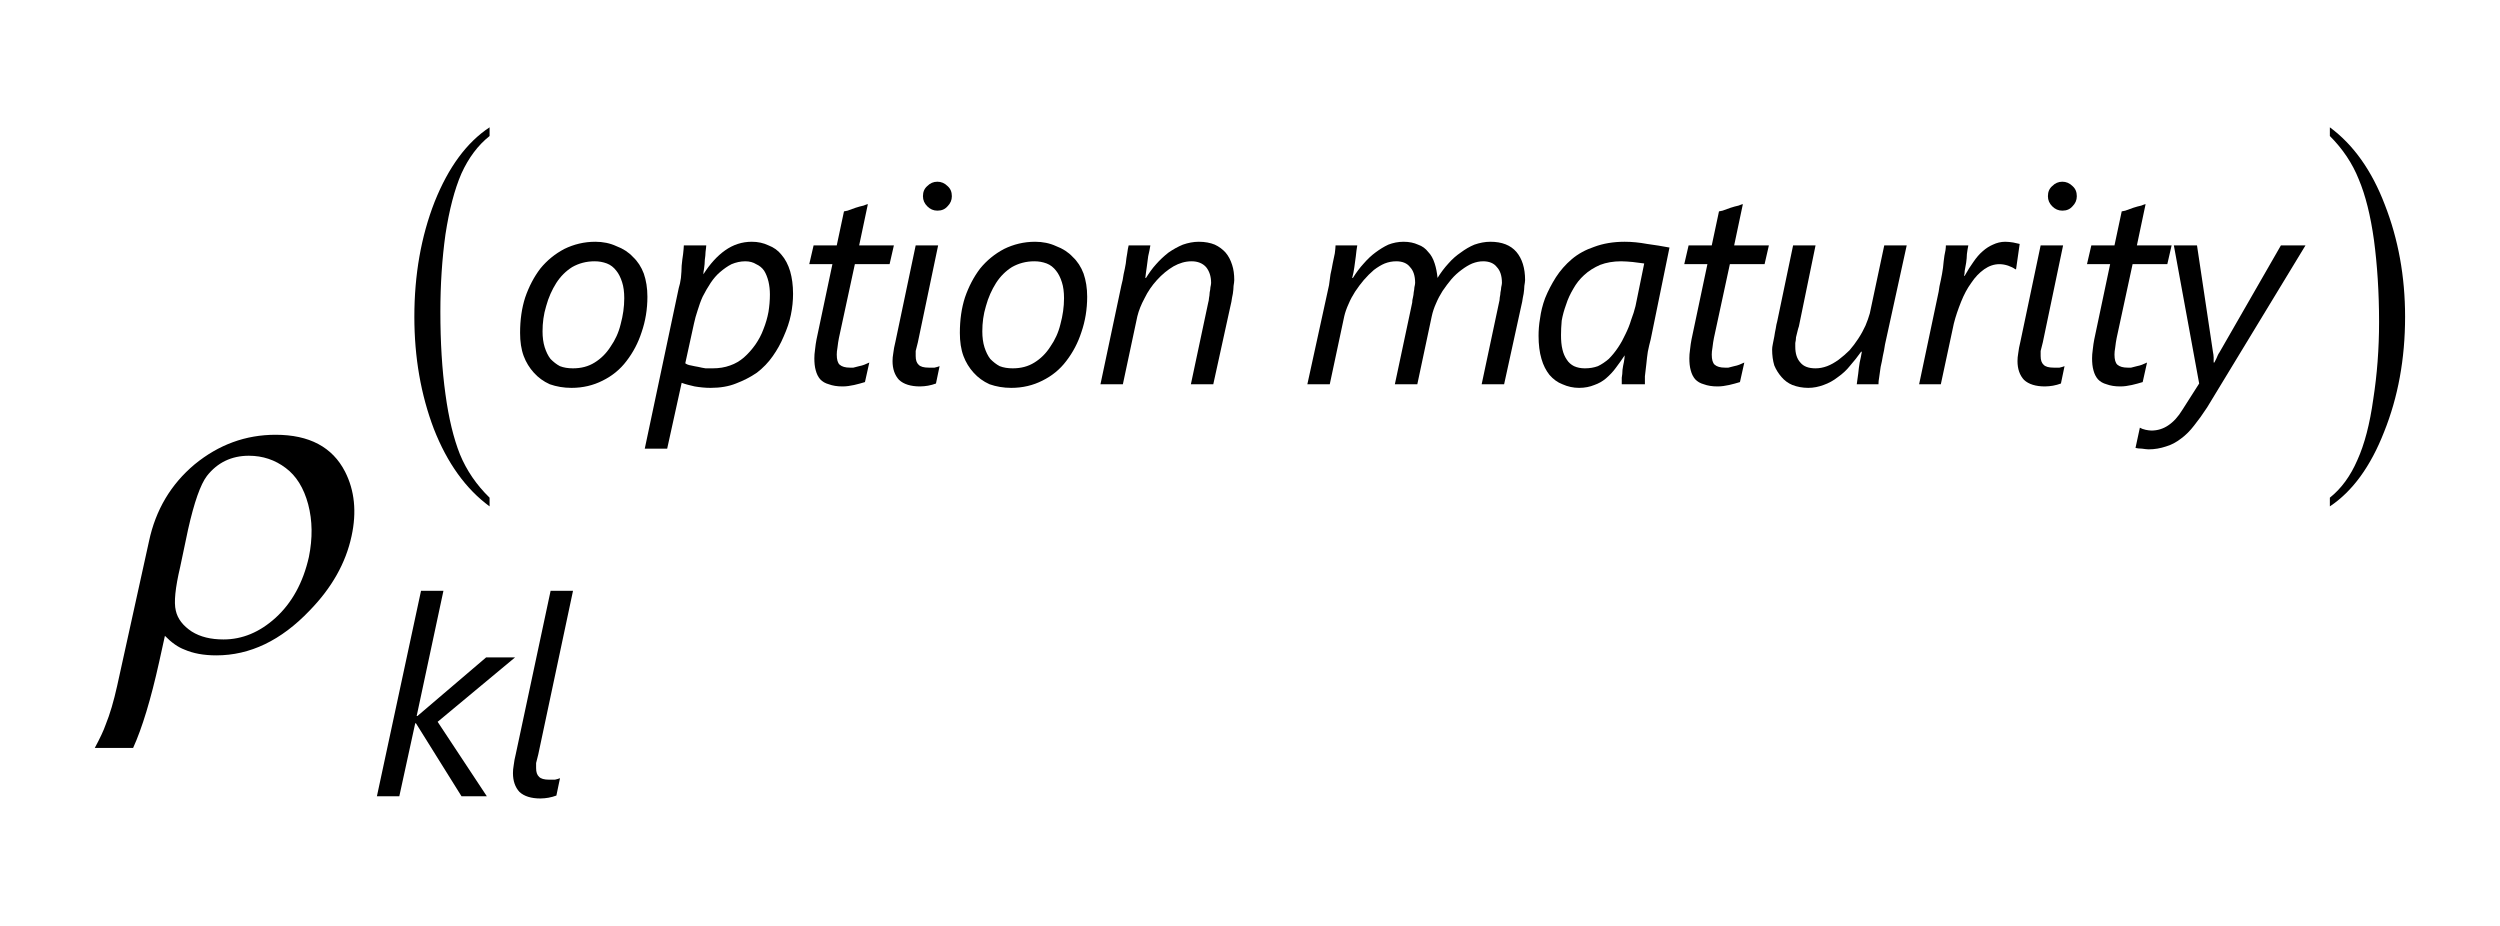 <?xml version="1.0" encoding="UTF-8"?>
<svg xmlns="http://www.w3.org/2000/svg" xmlns:xlink="http://www.w3.org/1999/xlink" width="54pt" height="20pt" viewBox="0 0 54 20" version="1.1">
<defs>
<g>
<symbol overflow="visible" id="glyph0-0">
<path style="stroke:none;" d="M 0.5 0 L 1.875 -6.25 L 6.875 -6.25 L 5.5 0 Z M 0.688 -0.156 L 5.375 -0.156 L 6.688 -6.094 L 2 -6.094 Z M 0.688 -0.156 "/>
</symbol>
<symbol overflow="visible" id="glyph0-1">
<path style="stroke:none;" d="M 1.562 -0.266 L 1.438 0.297 C 1.258 1.109 1.07 1.727 0.875 2.156 L 0.047 2.156 C 0.16 1.945 0.238 1.781 0.281 1.656 C 0.375 1.426 0.457 1.145 0.531 0.812 L 1.219 -2.312 C 1.363 -2.988 1.691 -3.539 2.203 -3.969 C 2.723 -4.395 3.305 -4.609 3.953 -4.609 C 4.68 -4.609 5.18 -4.344 5.453 -3.812 C 5.66 -3.406 5.707 -2.941 5.594 -2.422 C 5.469 -1.836 5.164 -1.301 4.688 -0.812 C 4.07 -0.164 3.398 0.156 2.672 0.156 C 2.398 0.156 2.172 0.113 1.984 0.031 C 1.848 -0.02 1.707 -0.117 1.562 -0.266 Z M 1.891 -1.75 C 1.785 -1.301 1.754 -0.988 1.797 -0.812 C 1.836 -0.633 1.953 -0.484 2.141 -0.359 C 2.328 -0.242 2.555 -0.188 2.828 -0.188 C 3.234 -0.188 3.609 -0.344 3.953 -0.656 C 4.305 -0.977 4.547 -1.414 4.672 -1.969 C 4.754 -2.375 4.75 -2.754 4.656 -3.109 C 4.562 -3.461 4.398 -3.723 4.172 -3.891 C 3.941 -4.066 3.676 -4.156 3.375 -4.156 C 3 -4.156 2.695 -4.008 2.469 -3.719 C 2.332 -3.539 2.195 -3.156 2.062 -2.562 Z M 1.891 -1.75 "/>
</symbol>
<symbol overflow="visible" id="glyph1-0">
<path style="stroke:none;" d="M 0.484 0 L 0.484 -4.094 L 3.391 -4.094 L 3.391 0 Z M 0.922 -0.438 L 2.953 -0.438 L 2.953 -3.656 L 0.922 -3.656 Z M 0.922 -0.438 "/>
</symbol>
<symbol overflow="visible" id="glyph1-1">
<path style="stroke:none;" d="M 1.453 -1.609 L 2.516 0 L 1.969 0 L 0.984 -1.578 L 0.969 -1.578 L 0.625 0 L 0.141 0 L 1.094 -4.438 L 1.578 -4.438 L 1 -1.734 L 1.016 -1.734 L 2.5 -3 L 3.125 -3 Z M 1.453 -1.609 "/>
</symbol>
<symbol overflow="visible" id="glyph1-2">
<path style="stroke:none;" d="M 1.219 -0.016 C 1.164 0.004 1.109 0.02 1.047 0.031 C 0.992 0.039 0.938 0.047 0.875 0.047 C 0.676 0.047 0.523 0 0.422 -0.094 C 0.328 -0.195 0.281 -0.332 0.281 -0.5 C 0.281 -0.551 0.285 -0.609 0.297 -0.672 C 0.305 -0.742 0.32 -0.828 0.344 -0.922 L 1.094 -4.438 L 1.578 -4.438 L 0.828 -0.906 C 0.805 -0.82 0.789 -0.758 0.781 -0.719 C 0.781 -0.676 0.781 -0.641 0.781 -0.609 C 0.781 -0.523 0.801 -0.461 0.844 -0.422 C 0.883 -0.379 0.957 -0.359 1.062 -0.359 C 1.102 -0.359 1.145 -0.359 1.188 -0.359 C 1.227 -0.367 1.266 -0.379 1.297 -0.391 Z M 1.219 -0.016 "/>
</symbol>
<symbol overflow="visible" id="glyph1-3">
<path style="stroke:none;" d="M 2.984 -1.891 C 2.984 -1.617 2.941 -1.363 2.859 -1.125 C 2.785 -0.895 2.676 -0.688 2.531 -0.5 C 2.395 -0.32 2.223 -0.18 2.016 -0.078 C 1.816 0.023 1.594 0.078 1.344 0.078 C 1.176 0.078 1.02 0.051 0.875 0 C 0.738 -0.062 0.625 -0.145 0.531 -0.25 C 0.438 -0.352 0.363 -0.473 0.312 -0.609 C 0.258 -0.754 0.234 -0.922 0.234 -1.109 C 0.234 -1.391 0.27 -1.645 0.344 -1.875 C 0.426 -2.113 0.535 -2.32 0.672 -2.5 C 0.816 -2.676 0.988 -2.816 1.188 -2.922 C 1.395 -3.023 1.617 -3.078 1.859 -3.078 C 2.023 -3.078 2.176 -3.047 2.312 -2.984 C 2.457 -2.93 2.578 -2.852 2.672 -2.75 C 2.773 -2.656 2.852 -2.535 2.906 -2.391 C 2.957 -2.242 2.984 -2.078 2.984 -1.891 Z M 2.484 -1.859 C 2.484 -1.992 2.469 -2.109 2.438 -2.203 C 2.406 -2.305 2.363 -2.391 2.312 -2.453 C 2.258 -2.523 2.191 -2.578 2.109 -2.609 C 2.023 -2.641 1.938 -2.656 1.844 -2.656 C 1.664 -2.656 1.504 -2.613 1.359 -2.531 C 1.223 -2.445 1.109 -2.332 1.016 -2.188 C 0.922 -2.039 0.848 -1.875 0.797 -1.688 C 0.742 -1.508 0.719 -1.328 0.719 -1.141 C 0.719 -1.016 0.734 -0.898 0.766 -0.797 C 0.797 -0.703 0.836 -0.617 0.891 -0.547 C 0.953 -0.484 1.02 -0.43 1.094 -0.391 C 1.176 -0.359 1.27 -0.344 1.375 -0.344 C 1.551 -0.344 1.707 -0.383 1.844 -0.469 C 1.977 -0.551 2.094 -0.664 2.188 -0.812 C 2.289 -0.957 2.363 -1.117 2.406 -1.297 C 2.457 -1.484 2.484 -1.672 2.484 -1.859 Z M 2.484 -1.859 "/>
</symbol>
<symbol overflow="visible" id="glyph1-4">
<path style="stroke:none;" d="M 3.031 -1.953 C 3.031 -1.805 3.016 -1.656 2.984 -1.5 C 2.953 -1.344 2.898 -1.188 2.828 -1.031 C 2.766 -0.883 2.688 -0.742 2.594 -0.609 C 2.5 -0.473 2.383 -0.352 2.25 -0.25 C 2.113 -0.156 1.961 -0.078 1.797 -0.016 C 1.641 0.047 1.457 0.078 1.25 0.078 C 1.133 0.078 1.02 0.066 0.906 0.047 C 0.801 0.023 0.707 0 0.625 -0.031 L 0.312 1.391 L -0.172 1.391 L 0.562 -2.078 C 0.582 -2.141 0.598 -2.211 0.609 -2.297 C 0.617 -2.391 0.625 -2.477 0.625 -2.562 C 0.633 -2.656 0.645 -2.738 0.656 -2.812 C 0.664 -2.895 0.672 -2.957 0.672 -3 L 1.156 -3 C 1.156 -2.969 1.148 -2.922 1.141 -2.859 C 1.141 -2.805 1.133 -2.75 1.125 -2.688 C 1.125 -2.625 1.117 -2.562 1.109 -2.5 C 1.098 -2.445 1.094 -2.406 1.094 -2.375 C 1.238 -2.602 1.395 -2.773 1.562 -2.891 C 1.738 -3.016 1.93 -3.078 2.141 -3.078 C 2.273 -3.078 2.395 -3.051 2.5 -3 C 2.613 -2.957 2.707 -2.891 2.781 -2.797 C 2.863 -2.703 2.926 -2.582 2.969 -2.438 C 3.008 -2.301 3.031 -2.141 3.031 -1.953 Z M 2.531 -1.938 C 2.531 -2.039 2.52 -2.133 2.5 -2.219 C 2.477 -2.312 2.445 -2.391 2.406 -2.453 C 2.363 -2.516 2.305 -2.562 2.234 -2.594 C 2.172 -2.633 2.094 -2.656 2 -2.656 C 1.895 -2.656 1.797 -2.633 1.703 -2.594 C 1.617 -2.551 1.535 -2.492 1.453 -2.422 C 1.379 -2.359 1.312 -2.281 1.25 -2.188 C 1.188 -2.094 1.129 -1.992 1.078 -1.891 C 1.035 -1.797 1 -1.695 0.969 -1.594 C 0.938 -1.5 0.91 -1.406 0.891 -1.312 L 0.703 -0.453 C 0.734 -0.43 0.773 -0.414 0.828 -0.406 C 0.879 -0.395 0.93 -0.383 0.984 -0.375 C 1.035 -0.363 1.086 -0.352 1.141 -0.344 C 1.191 -0.344 1.242 -0.344 1.297 -0.344 C 1.43 -0.344 1.555 -0.363 1.672 -0.406 C 1.785 -0.445 1.883 -0.504 1.969 -0.578 C 2.062 -0.66 2.145 -0.754 2.219 -0.859 C 2.289 -0.961 2.348 -1.07 2.391 -1.188 C 2.441 -1.312 2.477 -1.438 2.5 -1.562 C 2.52 -1.688 2.531 -1.812 2.531 -1.938 Z M 2.531 -1.938 "/>
</symbol>
<symbol overflow="visible" id="glyph1-5">
<path style="stroke:none;" d="M 2.016 -2.594 L 1.266 -2.594 L 0.922 -1 C 0.91 -0.938 0.898 -0.867 0.891 -0.797 C 0.879 -0.734 0.875 -0.68 0.875 -0.641 C 0.875 -0.535 0.895 -0.461 0.938 -0.422 C 0.988 -0.379 1.062 -0.359 1.156 -0.359 C 1.176 -0.359 1.203 -0.359 1.234 -0.359 C 1.273 -0.367 1.316 -0.379 1.359 -0.391 C 1.398 -0.398 1.438 -0.41 1.469 -0.422 C 1.508 -0.441 1.547 -0.457 1.578 -0.469 L 1.484 -0.047 C 1.41 -0.023 1.332 -0.004 1.25 0.016 C 1.164 0.035 1.082 0.047 1 0.047 C 0.883 0.047 0.785 0.031 0.703 0 C 0.629 -0.02 0.566 -0.055 0.516 -0.109 C 0.473 -0.16 0.441 -0.223 0.422 -0.297 C 0.398 -0.379 0.391 -0.469 0.391 -0.562 C 0.391 -0.613 0.395 -0.676 0.406 -0.75 C 0.414 -0.832 0.426 -0.906 0.438 -0.969 L 0.781 -2.594 L 0.281 -2.594 L 0.375 -3 L 0.875 -3 L 1.031 -3.734 C 1.031 -3.734 1.055 -3.738 1.109 -3.75 C 1.16 -3.77 1.219 -3.789 1.281 -3.812 C 1.344 -3.832 1.398 -3.848 1.453 -3.859 C 1.504 -3.879 1.535 -3.891 1.547 -3.891 L 1.359 -3 L 2.109 -3 Z M 2.016 -2.594 "/>
</symbol>
<symbol overflow="visible" id="glyph1-6">
<path style="stroke:none;" d="M 1.219 -0.016 C 1.164 0.004 1.109 0.02 1.047 0.031 C 0.992 0.039 0.938 0.047 0.875 0.047 C 0.676 0.047 0.523 0 0.422 -0.094 C 0.328 -0.195 0.281 -0.332 0.281 -0.5 C 0.281 -0.551 0.285 -0.609 0.297 -0.672 C 0.305 -0.742 0.32 -0.828 0.344 -0.922 L 0.781 -3 L 1.266 -3 L 0.828 -0.906 C 0.805 -0.82 0.789 -0.758 0.781 -0.719 C 0.781 -0.676 0.781 -0.641 0.781 -0.609 C 0.781 -0.523 0.801 -0.461 0.844 -0.422 C 0.883 -0.379 0.957 -0.359 1.062 -0.359 C 1.102 -0.359 1.145 -0.359 1.188 -0.359 C 1.227 -0.367 1.266 -0.379 1.297 -0.391 Z M 1.562 -4.062 C 1.562 -3.977 1.531 -3.906 1.469 -3.844 C 1.414 -3.781 1.344 -3.75 1.25 -3.75 C 1.164 -3.75 1.094 -3.781 1.031 -3.844 C 0.969 -3.906 0.938 -3.977 0.938 -4.062 C 0.938 -4.156 0.969 -4.227 1.031 -4.281 C 1.094 -4.344 1.164 -4.375 1.25 -4.375 C 1.332 -4.375 1.406 -4.344 1.469 -4.281 C 1.531 -4.227 1.562 -4.156 1.562 -4.062 Z M 1.562 -4.062 "/>
</symbol>
<symbol overflow="visible" id="glyph1-7">
<path style="stroke:none;" d="M 3.062 -2.25 C 3.062 -2.219 3.055 -2.176 3.047 -2.125 C 3.047 -2.07 3.039 -2.016 3.031 -1.953 C 3.02 -1.898 3.008 -1.844 3 -1.781 C 2.988 -1.727 2.977 -1.68 2.969 -1.641 L 2.609 0 L 2.125 0 L 2.5 -1.766 C 2.508 -1.797 2.516 -1.828 2.516 -1.859 C 2.523 -1.898 2.531 -1.941 2.531 -1.984 C 2.539 -2.023 2.547 -2.062 2.547 -2.094 C 2.555 -2.133 2.562 -2.164 2.562 -2.188 C 2.562 -2.332 2.523 -2.445 2.453 -2.531 C 2.379 -2.613 2.273 -2.656 2.141 -2.656 C 2.004 -2.656 1.875 -2.617 1.75 -2.547 C 1.625 -2.473 1.504 -2.375 1.391 -2.25 C 1.285 -2.133 1.195 -2.004 1.125 -1.859 C 1.051 -1.723 1 -1.594 0.969 -1.469 L 0.656 0 L 0.172 0 L 0.625 -2.141 C 0.645 -2.211 0.66 -2.289 0.672 -2.375 C 0.691 -2.457 0.707 -2.535 0.719 -2.609 C 0.727 -2.691 0.738 -2.766 0.75 -2.828 C 0.758 -2.898 0.77 -2.957 0.781 -3 L 1.25 -3 C 1.238 -2.926 1.223 -2.848 1.203 -2.766 C 1.191 -2.68 1.18 -2.602 1.172 -2.531 C 1.16 -2.445 1.148 -2.367 1.141 -2.297 L 1.156 -2.297 C 1.219 -2.398 1.289 -2.5 1.375 -2.594 C 1.457 -2.688 1.547 -2.77 1.641 -2.844 C 1.742 -2.914 1.848 -2.973 1.953 -3.016 C 2.066 -3.055 2.18 -3.078 2.297 -3.078 C 2.43 -3.078 2.547 -3.055 2.641 -3.016 C 2.734 -2.973 2.812 -2.914 2.875 -2.844 C 2.938 -2.77 2.984 -2.68 3.016 -2.578 C 3.047 -2.484 3.062 -2.375 3.062 -2.25 Z M 3.062 -2.25 "/>
</symbol>
<symbol overflow="visible" id="glyph1-8">
<path style="stroke:none;" d="M 4.844 -2.25 C 4.844 -2.219 4.836 -2.176 4.828 -2.125 C 4.828 -2.07 4.82 -2.016 4.812 -1.953 C 4.801 -1.898 4.789 -1.844 4.781 -1.781 C 4.77 -1.727 4.758 -1.68 4.75 -1.641 L 4.391 0 L 3.906 0 L 4.281 -1.766 C 4.289 -1.797 4.297 -1.832 4.297 -1.875 C 4.305 -1.914 4.312 -1.953 4.312 -1.984 C 4.32 -2.023 4.328 -2.062 4.328 -2.094 C 4.336 -2.133 4.344 -2.164 4.344 -2.188 C 4.344 -2.344 4.305 -2.457 4.234 -2.531 C 4.172 -2.613 4.07 -2.656 3.938 -2.656 C 3.863 -2.656 3.785 -2.641 3.703 -2.609 C 3.629 -2.578 3.551 -2.531 3.469 -2.469 C 3.395 -2.414 3.32 -2.348 3.25 -2.266 C 3.188 -2.191 3.125 -2.109 3.062 -2.016 C 3.008 -1.93 2.961 -1.844 2.922 -1.75 C 2.879 -1.656 2.848 -1.562 2.828 -1.469 L 2.516 0 L 2.031 0 L 2.406 -1.766 C 2.406 -1.797 2.41 -1.832 2.422 -1.875 C 2.43 -1.914 2.438 -1.953 2.438 -1.984 C 2.445 -2.023 2.453 -2.062 2.453 -2.094 C 2.461 -2.133 2.469 -2.164 2.469 -2.188 C 2.469 -2.344 2.43 -2.457 2.359 -2.531 C 2.297 -2.613 2.195 -2.656 2.062 -2.656 C 1.977 -2.656 1.895 -2.641 1.812 -2.609 C 1.738 -2.578 1.66 -2.531 1.578 -2.469 C 1.504 -2.406 1.43 -2.332 1.359 -2.25 C 1.297 -2.176 1.234 -2.094 1.172 -2 C 1.117 -1.914 1.07 -1.828 1.031 -1.734 C 0.988 -1.641 0.957 -1.551 0.938 -1.469 L 0.625 0 L 0.141 0 L 0.609 -2.141 C 0.617 -2.211 0.629 -2.289 0.641 -2.375 C 0.66 -2.457 0.676 -2.535 0.688 -2.609 C 0.707 -2.691 0.723 -2.766 0.734 -2.828 C 0.742 -2.898 0.75 -2.957 0.75 -3 L 1.219 -3 C 1.207 -2.926 1.195 -2.848 1.188 -2.766 C 1.176 -2.68 1.164 -2.602 1.156 -2.531 C 1.145 -2.445 1.129 -2.367 1.109 -2.297 L 1.125 -2.297 C 1.195 -2.41 1.273 -2.516 1.359 -2.609 C 1.441 -2.703 1.523 -2.781 1.609 -2.844 C 1.703 -2.914 1.797 -2.973 1.891 -3.016 C 1.992 -3.055 2.102 -3.078 2.219 -3.078 C 2.344 -3.078 2.445 -3.055 2.531 -3.016 C 2.625 -2.984 2.695 -2.93 2.75 -2.859 C 2.812 -2.797 2.859 -2.711 2.891 -2.609 C 2.922 -2.516 2.941 -2.41 2.953 -2.297 C 3.023 -2.41 3.102 -2.516 3.188 -2.609 C 3.27 -2.703 3.359 -2.781 3.453 -2.844 C 3.547 -2.914 3.645 -2.973 3.75 -3.016 C 3.863 -3.055 3.977 -3.078 4.094 -3.078 C 4.344 -3.078 4.531 -3.004 4.656 -2.859 C 4.781 -2.711 4.844 -2.508 4.844 -2.25 Z M 4.844 -2.25 "/>
</symbol>
<symbol overflow="visible" id="glyph1-9">
<path style="stroke:none;" d="M 2.656 -0.969 C 2.633 -0.883 2.613 -0.797 2.594 -0.703 C 2.582 -0.617 2.57 -0.531 2.562 -0.438 C 2.551 -0.344 2.539 -0.254 2.531 -0.172 C 2.531 -0.098 2.531 -0.039 2.531 0 L 2.031 0 C 2.031 -0.039 2.031 -0.086 2.031 -0.141 C 2.039 -0.191 2.047 -0.25 2.047 -0.312 C 2.055 -0.375 2.066 -0.43 2.078 -0.484 C 2.086 -0.535 2.094 -0.582 2.094 -0.625 C 2.031 -0.531 1.969 -0.441 1.906 -0.359 C 1.844 -0.273 1.77 -0.195 1.688 -0.125 C 1.613 -0.062 1.531 -0.016 1.438 0.016 C 1.344 0.055 1.234 0.078 1.109 0.078 C 0.984 0.078 0.863 0.051 0.75 0 C 0.645 -0.039 0.551 -0.109 0.469 -0.203 C 0.395 -0.297 0.336 -0.41 0.297 -0.547 C 0.254 -0.691 0.234 -0.859 0.234 -1.047 C 0.234 -1.16 0.242 -1.285 0.266 -1.422 C 0.285 -1.566 0.32 -1.711 0.375 -1.859 C 0.438 -2.016 0.516 -2.164 0.609 -2.312 C 0.703 -2.457 0.816 -2.586 0.953 -2.703 C 1.086 -2.816 1.25 -2.906 1.438 -2.969 C 1.625 -3.039 1.844 -3.078 2.094 -3.078 C 2.25 -3.078 2.41 -3.062 2.578 -3.031 C 2.742 -3.008 2.906 -2.984 3.062 -2.953 Z M 2.516 -2.609 C 2.441 -2.617 2.359 -2.629 2.266 -2.641 C 2.18 -2.648 2.098 -2.656 2.016 -2.656 C 1.848 -2.656 1.695 -2.629 1.562 -2.578 C 1.438 -2.523 1.32 -2.453 1.219 -2.359 C 1.125 -2.273 1.047 -2.176 0.984 -2.062 C 0.922 -1.957 0.867 -1.844 0.828 -1.719 C 0.785 -1.602 0.754 -1.488 0.734 -1.375 C 0.723 -1.258 0.719 -1.156 0.719 -1.062 C 0.719 -0.945 0.727 -0.844 0.75 -0.75 C 0.77 -0.664 0.801 -0.594 0.844 -0.531 C 0.883 -0.469 0.938 -0.422 1 -0.391 C 1.07 -0.359 1.148 -0.344 1.234 -0.344 C 1.336 -0.344 1.43 -0.359 1.516 -0.391 C 1.598 -0.43 1.676 -0.484 1.75 -0.547 C 1.82 -0.617 1.891 -0.703 1.953 -0.797 C 2.016 -0.891 2.066 -0.984 2.109 -1.078 C 2.16 -1.18 2.203 -1.285 2.234 -1.391 C 2.273 -1.492 2.305 -1.594 2.328 -1.688 Z M 2.516 -2.609 "/>
</symbol>
<symbol overflow="visible" id="glyph1-10">
<path style="stroke:none;" d="M 2.719 -0.859 C 2.707 -0.773 2.691 -0.691 2.672 -0.609 C 2.66 -0.535 2.645 -0.457 2.625 -0.375 C 2.613 -0.301 2.602 -0.227 2.594 -0.156 C 2.582 -0.094 2.578 -0.039 2.578 0 L 2.109 0 C 2.117 -0.07 2.129 -0.148 2.141 -0.234 C 2.148 -0.316 2.16 -0.395 2.172 -0.469 C 2.191 -0.551 2.207 -0.629 2.219 -0.703 L 2.203 -0.703 C 2.129 -0.598 2.051 -0.5 1.969 -0.406 C 1.895 -0.312 1.805 -0.227 1.703 -0.156 C 1.609 -0.082 1.504 -0.023 1.391 0.016 C 1.285 0.055 1.176 0.078 1.062 0.078 C 0.938 0.078 0.82 0.055 0.719 0.016 C 0.625 -0.023 0.547 -0.082 0.484 -0.156 C 0.422 -0.227 0.367 -0.312 0.328 -0.406 C 0.297 -0.508 0.281 -0.625 0.281 -0.75 C 0.281 -0.781 0.285 -0.82 0.297 -0.875 C 0.305 -0.926 0.316 -0.977 0.328 -1.031 C 0.336 -1.094 0.348 -1.148 0.359 -1.203 C 0.367 -1.266 0.379 -1.316 0.391 -1.359 L 0.734 -3 L 1.219 -3 L 0.859 -1.25 C 0.848 -1.219 0.836 -1.18 0.828 -1.141 C 0.816 -1.098 0.805 -1.055 0.797 -1.016 C 0.797 -0.973 0.789 -0.93 0.781 -0.891 C 0.781 -0.859 0.781 -0.832 0.781 -0.812 C 0.781 -0.664 0.816 -0.551 0.891 -0.469 C 0.961 -0.383 1.07 -0.344 1.219 -0.344 C 1.301 -0.344 1.383 -0.359 1.469 -0.391 C 1.551 -0.422 1.633 -0.469 1.719 -0.531 C 1.801 -0.594 1.879 -0.66 1.953 -0.734 C 2.023 -0.816 2.086 -0.898 2.141 -0.984 C 2.203 -1.078 2.254 -1.172 2.297 -1.266 C 2.336 -1.359 2.367 -1.445 2.391 -1.531 L 2.703 -3 L 3.188 -3 Z M 2.719 -0.859 "/>
</symbol>
<symbol overflow="visible" id="glyph1-11">
<path style="stroke:none;" d="M 2.25 -2.484 L 2.234 -2.484 C 2.191 -2.516 2.141 -2.539 2.078 -2.562 C 2.016 -2.582 1.953 -2.594 1.891 -2.594 C 1.773 -2.594 1.664 -2.555 1.562 -2.484 C 1.457 -2.41 1.363 -2.312 1.281 -2.188 C 1.195 -2.07 1.125 -1.938 1.062 -1.781 C 1 -1.625 0.945 -1.469 0.906 -1.312 L 0.625 0 L 0.156 0 L 0.578 -2 C 0.586 -2.07 0.602 -2.156 0.625 -2.25 C 0.645 -2.344 0.66 -2.43 0.672 -2.516 C 0.68 -2.609 0.691 -2.695 0.703 -2.781 C 0.723 -2.863 0.734 -2.938 0.734 -3 L 1.219 -3 C 1.207 -2.938 1.195 -2.875 1.188 -2.812 C 1.188 -2.75 1.18 -2.688 1.172 -2.625 C 1.16 -2.562 1.148 -2.504 1.141 -2.453 C 1.141 -2.398 1.133 -2.363 1.125 -2.344 L 1.141 -2.344 C 1.203 -2.457 1.266 -2.555 1.328 -2.641 C 1.391 -2.734 1.457 -2.812 1.531 -2.875 C 1.602 -2.938 1.676 -2.984 1.75 -3.016 C 1.832 -3.055 1.922 -3.078 2.016 -3.078 C 2.078 -3.078 2.133 -3.07 2.188 -3.062 C 2.238 -3.051 2.285 -3.039 2.328 -3.031 Z M 2.25 -2.484 "/>
</symbol>
<symbol overflow="visible" id="glyph1-12">
<path style="stroke:none;" d="M 1.078 0.5 C 0.984 0.645 0.891 0.773 0.797 0.891 C 0.711 1.004 0.617 1.098 0.516 1.172 C 0.41 1.254 0.301 1.312 0.188 1.344 C 0.07 1.383 -0.051 1.406 -0.188 1.406 C -0.227 1.406 -0.273 1.398 -0.328 1.391 C -0.391 1.391 -0.438 1.383 -0.469 1.375 L -0.375 0.938 C -0.344 0.957 -0.301 0.973 -0.25 0.984 C -0.207 0.992 -0.164 1 -0.125 1 C 0.008 1 0.129 0.961 0.234 0.891 C 0.348 0.816 0.453 0.703 0.547 0.547 L 0.906 -0.016 L 0.359 -3 L 0.859 -3 L 1.203 -0.703 C 1.211 -0.66 1.219 -0.617 1.219 -0.578 C 1.219 -0.535 1.219 -0.5 1.219 -0.469 L 1.234 -0.469 C 1.242 -0.488 1.258 -0.52 1.281 -0.562 C 1.301 -0.613 1.32 -0.656 1.344 -0.688 L 2.672 -3 L 3.203 -3 Z M 1.078 0.5 "/>
</symbol>
<symbol overflow="visible" id="glyph2-0">
<path style="stroke:none;" d="M 0.484 0 L 0.484 -4.094 L 3.391 -4.094 L 3.391 0 Z M 0.922 -0.438 L 2.953 -0.438 L 2.953 -3.656 L 0.922 -3.656 Z M 0.922 -0.438 "/>
</symbol>
<symbol overflow="visible" id="glyph2-1">
<path style="stroke:none;" d=""/>
</symbol>
<symbol overflow="visible" id="glyph3-0">
<path style="stroke:none;" d="M 0.297 0 L 0.297 -5.625 L 3.297 -5.625 L 3.297 0 Z M 0.391 -0.141 L 3.203 -0.141 L 3.203 -5.484 L 0.391 -5.484 Z M 0.391 -0.141 "/>
</symbol>
<symbol overflow="visible" id="glyph3-1">
<path style="stroke:none;" d="M 1.875 1.75 L 1.875 1.938 C 1.363 1.562 0.961 1.004 0.672 0.266 C 0.391 -0.473 0.25 -1.281 0.25 -2.156 C 0.25 -3.062 0.395 -3.891 0.688 -4.641 C 0.988 -5.391 1.383 -5.926 1.875 -6.25 L 1.875 -6.062 C 1.625 -5.863 1.422 -5.594 1.266 -5.25 C 1.117 -4.906 1.004 -4.469 0.922 -3.938 C 0.848 -3.406 0.812 -2.848 0.812 -2.266 C 0.812 -1.609 0.848 -1.016 0.922 -0.484 C 0.992 0.035 1.098 0.469 1.234 0.812 C 1.379 1.164 1.594 1.477 1.875 1.75 Z M 1.875 1.75 "/>
</symbol>
<symbol overflow="visible" id="glyph3-2">
<path style="stroke:none;" d="M 0.125 -6.062 L 0.125 -6.25 C 0.633 -5.875 1.031 -5.316 1.312 -4.578 C 1.602 -3.836 1.75 -3.031 1.75 -2.156 C 1.75 -1.25 1.598 -0.422 1.297 0.328 C 1.004 1.078 0.613 1.613 0.125 1.938 L 0.125 1.75 C 0.375 1.551 0.57 1.281 0.719 0.938 C 0.875 0.594 0.988 0.156 1.062 -0.375 C 1.145 -0.906 1.188 -1.461 1.188 -2.047 C 1.188 -2.691 1.148 -3.281 1.078 -3.812 C 1.004 -4.344 0.895 -4.781 0.75 -5.125 C 0.613 -5.469 0.406 -5.781 0.125 -6.062 Z M 0.125 -6.062 "/>
</symbol>
</g>
</defs>
<g id="surface1">
<g style="fill:rgb(0%,0%,0%);fill-opacity:1;">
  <use xlink:href="#glyph0-1" x="2" y="14"/>
</g>
<g style="fill:rgb(0%,0%,0%);fill-opacity:1;">
  <use xlink:href="#glyph1-1" x="8" y="17.2"/>
</g>
<g style="fill:rgb(0%,0%,0%);fill-opacity:1;">
  <use xlink:href="#glyph1-2" x="10.799" y="17.2"/>
</g>
<g style="fill:rgb(0%,0%,0%);fill-opacity:1;">
  <use xlink:href="#glyph1-3" x="11" y="8.3"/>
</g>
<g style="fill:rgb(0%,0%,0%);fill-opacity:1;">
  <use xlink:href="#glyph1-4" x="14.099" y="8.3"/>
</g>
<g style="fill:rgb(0%,0%,0%);fill-opacity:1;">
  <use xlink:href="#glyph1-5" x="17.199" y="8.3"/>
</g>
<g style="fill:rgb(0%,0%,0%);fill-opacity:1;">
  <use xlink:href="#glyph1-6" x="18.998" y="8.3"/>
</g>
<g style="fill:rgb(0%,0%,0%);fill-opacity:1;">
  <use xlink:href="#glyph1-3" x="20.499" y="8.3"/>
</g>
<g style="fill:rgb(0%,0%,0%);fill-opacity:1;">
  <use xlink:href="#glyph1-7" x="23.598" y="8.3"/>
</g>
<g style="fill:rgb(0%,0%,0%);fill-opacity:1;">
  <use xlink:href="#glyph1-8" x="28.098" y="8.3"/>
</g>
<g style="fill:rgb(0%,0%,0%);fill-opacity:1;">
  <use xlink:href="#glyph1-9" x="32.999" y="8.3"/>
</g>
<g style="fill:rgb(0%,0%,0%);fill-opacity:1;">
  <use xlink:href="#glyph1-5" x="36.099" y="8.3"/>
</g>
<g style="fill:rgb(0%,0%,0%);fill-opacity:1;">
  <use xlink:href="#glyph1-10" x="37.997" y="8.3"/>
</g>
<g style="fill:rgb(0%,0%,0%);fill-opacity:1;">
  <use xlink:href="#glyph1-11" x="41.297" y="8.3"/>
</g>
<g style="fill:rgb(0%,0%,0%);fill-opacity:1;">
  <use xlink:href="#glyph1-6" x="43.297" y="8.3"/>
</g>
<g style="fill:rgb(0%,0%,0%);fill-opacity:1;">
  <use xlink:href="#glyph1-5" x="44.798" y="8.3"/>
</g>
<g style="fill:rgb(0%,0%,0%);fill-opacity:1;">
  <use xlink:href="#glyph1-12" x="46.596" y="8.3"/>
</g>
<g style="fill:rgb(0%,0%,0%);fill-opacity:1;">
  <use xlink:href="#glyph2-1" x="27.3" y="8.3"/>
</g>
<g style="fill:rgb(0%,0%,0%);fill-opacity:1;">
  <use xlink:href="#glyph3-1" x="8.7" y="9"/>
</g>
<g style="fill:rgb(0%,0%,0%);fill-opacity:1;">
  <use xlink:href="#glyph3-2" x="50.2" y="9"/>
</g>
</g>
</svg>
